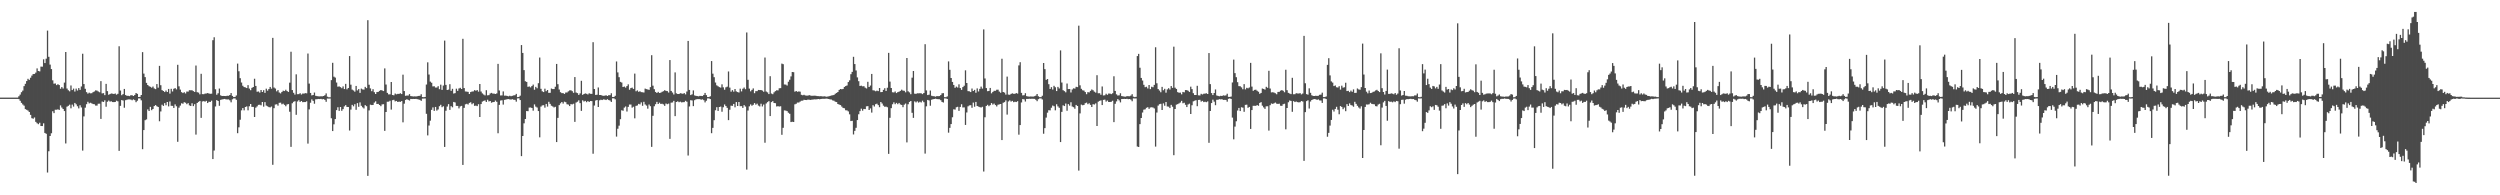 <?xml version="1.0" encoding="UTF-8"?>
<svg xmlns="http://www.w3.org/2000/svg" width="1920" height="150">
  <path d="M0 74.980h1v1.000H0zM1 74.980h1v1.000H1zM2 74.975h1v1.000H2zM3 74.976h1v1.000H3zM4 74.978h1v1.000H4zM5 74.980h1v1.000H5zM6 74.980h1v1.000H6zM7 74.980h1v1.000H7zM8 74.979h1v1.000H8zM9 74.982h1v1.000H9zM10 74.982h1v1.000H10zM11 74.981h1v1.000H11zM12 74.982h1v1.000H12zM13 74.979h1v1.000H13zM14 73.936h1v2.203H14zM15 72.649h1v4.766H15zM16 70.828h1v8.176H16zM17 69.589h1v10.652H17zM18 66.136h1v15.007H18zM19 64.377h1v19.453H19zM20 62.251h1v22.073H20zM21 60.520h1v24.400H21zM22 61.356h1v24.674H22zM23 59.704h1v28.538H23zM24 58.042h1v32.740H24zM25 56.865h1v34.326H25zM26 56.759h1v33.477H26zM27 55.748h1v37.847H27zM28 52.541h1v42.113H28zM29 54.540h1v40.825H29zM30 54.840h1v39.420H30zM31 51.153h1v45.607H31zM32 51.207h1v45.591H32zM33 45.579h1v49.162H33zM34 48.427h1v53.687H34zM35 45.050h1v57.714H35zM36 23.477h1v109.007H36zM37 43.625h1v72.556H37zM38 49.597h1v54.860H38zM39 53.043h1v49.327H39zM40 61.693h1v23.782H40zM41 64.275h1v22.626H41zM42 64.112h1v20.179H42zM43 65.382h1v18.886H43zM44 64.668h1v19.283H44zM45 65.341h1v19.099H45zM46 68.148h1v12.820H46zM47 66.872h1v15.718H47zM48 68.003h1v15.731H48zM49 63.458h1v21.862H49zM50 39.930h1v70.249H50zM51 68.013h1v13.932H51zM52 69.343h1v11.913H52zM53 70.168h1v10.198H53zM54 65.622h1v17.576H54zM55 69.146h1v11.196H55zM56 68.058h1v13.804H56zM57 70.305h1v8.766H57zM58 68.064h1v12.077H58zM59 69.529h1v12.082H59zM60 67.644h1v15.602H60zM61 69.020h1v11.841H61zM62 66.419h1v16.136H62zM63 41.265h1v74.381H63zM64 64.547h1v24.860H64zM65 68.205h1v14.494H65zM66 70.755h1v9.267H66zM67 71.898h1v6.276H67zM68 71.156h1v8.273H68zM69 71.662h1v7.225H69zM70 71.568h1v7.842H70zM71 70.764h1v9.145H71zM72 70.267h1v9.822H72zM73 69.362h1v11.743H73zM74 69.571h1v11.506H74zM75 70.240h1v9.446H75zM76 70.840h1v8.801H76zM77 62.288h1v29.027H77zM78 71.720h1v6.253H78zM79 71.511h1v6.804H79zM80 73.068h1v3.980H80zM81 64.408h1v17.580H81zM82 69.991h1v8.122H82zM83 72.764h1v4.434H83zM84 72.249h1v5.774H84zM85 71.789h1v6.031H85zM86 71.958h1v6.442H86zM87 72.207h1v6.240H87zM88 71.781h1v6.549H88zM89 72.711h1v4.598H89zM90 72.020h1v5.816H90zM91 35.530h1v80.331H91zM92 69.547h1v11.742H92zM93 73.099h1v3.765H93zM94 72.294h1v4.901H94zM95 68.315h1v14.411H95zM96 73.028h1v3.950H96zM97 73.565h1v3.011H97zM98 73.584h1v2.739H98zM99 73.828h1v2.495H99zM100 73.137h1v3.359H100zM101 73.172h1v3.836H101zM102 73.748h1v2.599H102zM103 72.930h1v3.976H103zM104 71.418h1v7.064H104zM105 72.102h1v5.279H105zM106 74.493h1v1.079H106zM107 74.401h1v1.187H107zM108 72.941h1v4.101H108zM109 40.061h1v74.539H109zM110 56.539h1v43.358H110zM111 59.226h1v33.088H111zM112 63.649h1v28.033H112zM113 65.286h1v18.732H113zM114 66.182h1v19.061H114zM115 66.646h1v15.443H115zM116 67.346h1v17.310H116zM117 66.445h1v17.287H117zM118 67.944h1v13.507H118zM119 68.435h1v12.262H119zM120 64.552h1v17.056H120zM121 67.348h1v14.853H121zM122 50.564h1v42.570H122zM123 65.423h1v20.185H123zM124 69.237h1v11.207H124zM125 69.900h1v11.438H125zM126 70.711h1v8.477H126zM127 69.540h1v11.282H127zM128 70.658h1v7.692H128zM129 68.321h1v13.400H129zM130 71.866h1v6.085H130zM131 68.200h1v13.033H131zM132 70.268h1v11.022H132zM133 68.188h1v14.703H133zM134 67.648h1v12.518H134zM135 68.678h1v12.937H135zM136 49.785h1v59.115H136zM137 66.297h1v16.391H137zM138 68.808h1v12.313H138zM139 70.747h1v8.587H139zM140 71.499h1v8.149H140zM141 70.818h1v7.647H141zM142 71.767h1v7.124H142zM143 70.316h1v9.687H143zM144 70.355h1v8.857H144zM145 69.266h1v11.697H145zM146 69.318h1v12.069H146zM147 69.305h1v10.027H147zM148 69.980h1v11.522H148zM149 70.613h1v9.426H149zM150 50.307h1v53.057H150zM151 70.802h1v8.268H151zM152 71.115h1v7.127H152zM153 72.462h1v5.041H153zM154 56.689h1v33.833H154zM155 72.301h1v5.649H155zM156 72.365h1v5.300H156zM157 71.890h1v6.187H157zM158 71.792h1v5.648H158zM159 71.500h1v7.630H159zM160 71.814h1v6.342H160zM161 72.031h1v6.251H161zM162 71.944h1v5.350H162zM163 30.877h1v91.272H163zM164 28.643h1v86.950H164zM165 68.545h1v13.208H165zM166 72.745h1v4.098H166zM167 71.651h1v5.902H167zM168 67.983h1v13.292H168zM169 73.208h1v3.513H169zM170 73.744h1v2.650H170zM171 73.679h1v2.492H171zM172 73.739h1v2.221H172zM173 73.765h1v2.531H173zM174 73.517h1v2.860H174zM175 73.567h1v2.751H175zM176 72.982h1v4.073H176zM177 71.453h1v7.152H177zM178 73.625h1v2.649H178zM179 74.552h1v1.000H179zM180 74.470h1v1.093H180zM181 73.297h1v3.337H181zM182 48.834h1v53.442H182zM183 54.727h1v43.058H183zM184 60.060h1v31.877H184zM185 63.382h1v21.369H185zM186 65.825h1v17.146H186zM187 66.843h1v17.910H187zM188 67.101h1v15.066H188zM189 67.652h1v14.057H189zM190 65.395h1v19.356H190zM191 68.058h1v13.536H191zM192 69.298h1v10.551H192zM193 67.494h1v14.562H193zM194 66.805h1v15.301H194zM195 60.458h1v29.410H195zM196 65.999h1v16.712H196zM197 70.451h1v11.257H197zM198 70.222h1v10.333H198zM199 71.108h1v9.345H199zM200 69.145h1v11.748H200zM201 70.644h1v7.695H201zM202 69.291h1v12.608H202zM203 71.344h1v7.117H203zM204 68.103h1v12.989H204zM205 69.656h1v11.990H205zM206 68.410h1v13.862H206zM207 66.785h1v15.697H207zM208 68.117h1v13.700H208zM209 29.087h1v97.478H209zM210 67.229h1v15.880H210zM211 68.010h1v12.268H211zM212 70.139h1v9.954H212zM213 69.146h1v12.028H213zM214 71.065h1v7.903H214zM215 71.747h1v7.076H215zM216 70.625h1v9.525H216zM217 69.658h1v9.937H217zM218 69.915h1v10.600H218zM219 68.938h1v12.676H219zM220 69.957h1v10.294H220zM221 70.591h1v9.334H221zM222 63.482h1v22.307H222zM223 39.728h1v73.066H223zM224 69.148h1v10.141H224zM225 71.248h1v6.924H225zM226 72.672h1v5.074H226zM227 57.109h1v31.048H227zM228 72.362h1v5.554H228zM229 72.283h1v4.679H229zM230 71.554h1v6.735H230zM231 72.613h1v4.957H231zM232 71.828h1v6.675H232zM233 71.910h1v6.461H233zM234 71.518h1v6.882H234zM235 71.671h1v6.132H235zM236 41.090h1v69.189H236zM237 64.188h1v19.827H237zM238 71.394h1v7.531H238zM239 73.247h1v3.092H239zM240 72.960h1v4.526H240zM241 71.050h1v8.604H241zM242 73.553h1v2.711H242zM243 73.818h1v2.382H243zM244 73.989h1v2.013H244zM245 74.019h1v2.079H245zM246 73.913h1v2.024H246zM247 73.996h1v2.270H247zM248 73.730h1v2.363H248zM249 73.145h1v3.554H249zM250 71.735h1v6.462H250zM251 74.253h1v1.435H251zM252 74.710h1v1.000H252zM253 74.676h1v1.000H253zM254 61.567h1v29.249H254zM255 48.209h1v52.427H255zM256 58.859h1v36.615H256zM257 59.602h1v31.848H257zM258 63.387h1v21.208H258zM259 66.549h1v15.833H259zM260 66.353h1v18.813H260zM261 66.907h1v15.289H261zM262 67.762h1v17.337H262zM263 66.356h1v17.458H263zM264 68.401h1v13.298H264zM265 64.396h1v16.341H265zM266 68.625h1v13.482H266zM267 67.583h1v14.610H267zM268 43.057h1v57.206H268zM269 65.027h1v19.165H269zM270 68.802h1v11.729H270zM271 69.477h1v12.208H271zM272 70.405h1v9.604H272zM273 66.003h1v18.349H273zM274 69.418h1v9.811H274zM275 68.423h1v13.614H275zM276 71.312h1v7.311H276zM277 68.068h1v13.206H277zM278 68.675h1v13.738H278zM279 68.823h1v14.478H279zM280 66.727h1v14.000H280zM281 67.663h1v13.883H281zM282 15.499h1v119.585H282zM283 65.067h1v19.704H283zM284 67.873h1v12.516H284zM285 70.066h1v10.625H285zM286 68.497h1v12.116H286zM287 70.818h1v7.999H287zM288 72.185h1v5.624H288zM289 70.686h1v9.192H289zM290 70.564h1v9.209H290zM291 69.807h1v10.839H291zM292 69.107h1v12.476H292zM293 69.491h1v10.709H293zM294 69.928h1v10.085H294zM295 52.506h1v47.993H295zM296 64.919h1v21.083H296zM297 71.320h1v6.836H297zM298 72.507h1v5.559H298zM299 72.467h1v4.878H299zM300 62.981h1v21.214H300zM301 72.984h1v3.983H301zM302 73.207h1v3.436H302zM303 71.811h1v6.071H303zM304 72.430h1v5.104H304zM305 72.066h1v6.295H305zM306 72.112h1v5.919H306zM307 71.623h1v6.594H307zM308 72.248h1v5.349H308zM309 57.365h1v36.571H309zM310 69.944h1v9.684H310zM311 73.554h1v3.216H311zM312 73.387h1v2.797H312zM313 73.369h1v3.310H313zM314 72.315h1v4.906H314zM315 73.763h1v2.240H315zM316 73.939h1v2.133H316zM317 74.110h1v1.888H317zM318 73.971h1v2.073H318zM319 74.060h1v1.854H319zM320 73.883h1v2.312H320zM321 73.679h1v2.726H321zM322 73.566h1v3.109H322zM323 72.404h1v5.051H323zM324 74.531h1v1.170H324zM325 74.664h1v1.000H325zM326 74.466h1v1.178H326zM327 64.921h1v22.482H327zM328 47.864h1v56.133H328zM329 57.221h1v39.189H329zM330 62.655h1v30.033H330zM331 63.554h1v20.836H331zM332 66.329h1v16.150H332zM333 66.261h1v18.861H333zM334 67.240h1v14.881H334zM335 67.236h1v17.699H335zM336 66.213h1v17.859H336zM337 68.492h1v13.066H337zM338 65.041h1v15.437H338zM339 69.020h1v13.298H339zM340 65.668h1v15.942H340zM341 31.198h1v81.631H341zM342 65.185h1v19.879H342zM343 69.130h1v12.672H343zM344 68.801h1v11.188H344zM345 64.683h1v19.696H345zM346 69.720h1v11.846H346zM347 68.191h1v14.234H347zM348 71.828h1v6.478H348zM349 71.525h1v7.156H349zM350 68.085h1v13.217H350zM351 69.775h1v11.582H351zM352 67.941h1v15.301H352zM353 67.429h1v14.290H353zM354 68.333h1v12.948H354zM355 29.795h1v96.870H355zM356 67.659h1v15.173H356zM357 70.223h1v9.904H357zM358 70.349h1v9.346H358zM359 70.573h1v9.729H359zM360 72.202h1v6.787H360zM361 70.731h1v7.791H361zM362 70.289h1v9.765H362zM363 70.203h1v9.075H363zM364 69.243h1v12.066H364zM365 69.702h1v11.415H365zM366 69.159h1v12.361H366zM367 70.398h1v9.629H367zM368 64.490h1v25.355H368zM369 70.284h1v9.644H369zM370 71.746h1v6.285H370zM371 72.600h1v4.845H371zM372 73.247h1v3.850H372zM373 69.251h1v9.068H373zM374 73.208h1v3.376H374zM375 73.044h1v4.857H375zM376 71.799h1v5.776H376zM377 71.320h1v7.580H377zM378 71.891h1v6.557H378zM379 71.888h1v6.453H379zM380 72.201h1v5.008H380zM381 71.752h1v6.425H381zM382 49.038h1v53.304H382zM383 69.495h1v11.047H383zM384 73.296h1v3.899H384zM385 73.251h1v3.777H385zM386 70.191h1v10.149H386zM387 73.479h1v3.238H387zM388 73.415h1v3.059H388zM389 73.666h1v2.525H389zM390 73.967h1v2.107H390zM391 73.529h1v2.824H391zM392 73.889h1v2.621H392zM393 73.560h1v2.634H393zM394 73.246h1v3.340H394zM395 73.105h1v3.581H395zM396 72.107h1v5.951H396zM397 74.591h1v1.000H397zM398 74.466h1v1.003H398zM399 73.459h1v3.399H399zM400 34.626h1v85.284H400zM401 40.658h1v63.807H401zM402 53.862h1v40.843H402zM403 62.402h1v28.999H403zM404 62.926h1v22.350H404zM405 66.673h1v18.715H405zM406 66.382h1v16.240H406zM407 67.117h1v15.401H407zM408 66.107h1v16.851H408zM409 64.977h1v20.023H409zM410 68.894h1v11.274H410zM411 66.728h1v15.153H411zM412 67.804h1v14.761H412zM413 63.921h1v21.383H413zM414 44.197h1v61.257H414zM415 68.206h1v13.687H415zM416 70.118h1v10.823H416zM417 70.703h1v10.109H417zM418 68.105h1v14.606H418zM419 70.064h1v9.739H419zM420 69.131h1v12.714H420zM421 71.339h1v6.851H421zM422 71.248h1v8.523H422zM423 68.001h1v13.219H423zM424 68.420h1v13.352H424zM425 68.388h1v14.132H425zM426 66.598h1v15.402H426zM427 49.108h1v59.988H427zM428 64.688h1v25.811H428zM429 68.763h1v12.000H429zM430 70.828h1v8.545H430zM431 71.524h1v6.789H431zM432 71.549h1v8.030H432zM433 72.146h1v5.939H433zM434 71.070h1v7.395H434zM435 71.017h1v9.075H435zM436 70.145h1v10.204H436zM437 69.428h1v12.008H437zM438 69.312h1v10.648H438zM439 70.035h1v10.141H439zM440 71.292h1v8.356H440zM441 59.198h1v34.386H441zM442 71.042h1v7.704H442zM443 71.542h1v6.565H443zM444 72.914h1v4.116H444zM445 71.754h1v7.447H445zM446 62.033h1v23.130H446zM447 72.853h1v4.205H447zM448 72.195h1v5.772H448zM449 71.706h1v5.760H449zM450 72.060h1v6.431H450zM451 72.570h1v5.073H451zM452 71.650h1v6.667H452zM453 72.043h1v5.518H453zM454 72.107h1v5.566H454zM455 32.423h1v85.666H455zM456 68.377h1v12.686H456zM457 72.925h1v4.273H457zM458 72.778h1v4.006H458zM459 67.160h1v15.014H459zM460 72.948h1v4.103H460zM461 72.945h1v3.666H461zM462 73.426h1v3.402H462zM463 73.590h1v2.726H463zM464 73.468h1v3.026H464zM465 73.145h1v3.717H465zM466 73.740h1v2.468H466zM467 73.118h1v3.718H467zM468 73.093h1v4.141H468zM469 71.639h1v6.651H469zM470 74.426h1v1.072H470zM471 74.504h1v1.000H471zM472 73.551h1v2.744H472zM473 47.226h1v57.690H473zM474 55.622h1v43.257H474zM475 59.280h1v37.237H475zM476 62.881h1v28.659H476zM477 63.389h1v21.277H477zM478 66.840h1v18.190H478zM479 66.484h1v16.179H479zM480 67.301h1v14.488H480zM481 66.123h1v19.512H481zM482 64.784h1v17.270H482zM483 68.893h1v11.377H483zM484 67.616h1v12.658H484zM485 67.273h1v15.416H485zM486 68.324h1v13.658H486zM487 56.517h1v34.374H487zM488 70.091h1v11.237H488zM489 69.429h1v11.555H489zM490 70.526h1v9.240H490zM491 70.093h1v10.065H491zM492 70.754h1v7.877H492zM493 70.878h1v10.360H493zM494 71.041h1v7.153H494zM495 68.056h1v12.187H495zM496 68.446h1v12.634H496zM497 68.686h1v14.783H497zM498 68.999h1v11.272H498zM499 66.916h1v14.639H499zM500 42.376h1v70.416H500zM501 65.797h1v23.116H501zM502 68.482h1v13.122H502zM503 70.591h1v9.434H503zM504 71.444h1v6.777H504zM505 70.543h1v9.319H505zM506 71.449h1v7.405H506zM507 71.176h1v8.654H507zM508 70.525h1v9.128H508zM509 70.020h1v10.135H509zM510 69.249h1v12.034H510zM511 69.783h1v9.704H511zM512 70.004h1v10.024H512zM513 71.041h1v8.510H513zM514 46.129h1v60.526H514zM515 69.825h1v9.003H515zM516 71.080h1v7.620H516zM517 72.549h1v4.940H517zM518 55.599h1v33.599H518zM519 71.655h1v6.706H519zM520 72.185h1v5.649H520zM521 72.200h1v6.302H521zM522 71.586h1v6.470H522zM523 71.768h1v6.869H523zM524 72.017h1v6.462H524zM525 71.495h1v6.949H525zM526 72.504h1v4.911H526zM527 70.317h1v7.792H527zM528 31.412h1v88.038H528zM529 69.086h1v12.668H529zM530 73.028h1v3.907H530zM531 72.441h1v4.691H531zM532 69.405h1v12.090H532zM533 73.267h1v3.695H533zM534 73.639h1v2.702H534zM535 73.781h1v2.346H535zM536 73.993h1v2.138H536zM537 73.619h1v2.495H537zM538 73.681h1v2.896H538zM539 73.774h1v2.489H539zM540 72.924h1v4.022H540zM541 71.374h1v7.278H541zM542 73.063h1v4.281H542zM543 74.570h1v1.000H543zM544 74.558h1v1.000H544zM545 73.919h1v2.159H545zM546 46.916h1v55.405H546zM547 56.565h1v41.612H547zM548 59.303h1v33.011H548zM549 63.400h1v21.300H549zM550 65.533h1v16.788H550zM551 66.252h1v18.945H551zM552 66.904h1v15.274H552zM553 67.264h1v14.587H553zM554 64.753h1v21.083H554zM555 67.066h1v15.304H555zM556 68.897h1v11.330H556zM557 67.079h1v14.359H557zM558 66.536h1v16.325H558zM559 54.897h1v37.365H559zM560 67.267h1v17.024H560zM561 70.410h1v10.755H561zM562 69.205h1v12.113H562zM563 70.406h1v9.419H563zM564 68.334h1v14.089H564zM565 70.219h1v8.161H565zM566 70.706h1v10.723H566zM567 71.053h1v7.301H567zM568 68.075h1v13.495H568zM569 70.177h1v11.358H569zM570 68.166h1v14.714H570zM571 67.252h1v13.466H571zM572 68.498h1v13.325H572zM573 24.915h1v105.331H573zM574 61.291h1v23.596H574zM575 68.066h1v13.618H575zM576 70.126h1v10.029H576zM577 69.025h1v12.190H577zM578 67.905h1v12.559H578zM579 71.555h1v7.613H579zM580 69.987h1v10.411H580zM581 70.006h1v9.632H581zM582 69.067h1v12.014H582zM583 69.155h1v12.605H583zM584 69.102h1v10.580H584zM585 69.588h1v12.177H585zM586 70.448h1v9.853H586zM587 44.178h1v65.420H587zM588 70.275h1v9.202H588zM589 70.952h1v7.462H589zM590 72.251h1v5.404H590zM591 58.533h1v30.599H591zM592 71.822h1v6.599H592zM593 72.352h1v5.308H593zM594 70.917h1v8.183H594zM595 69.969h1v9.272H595zM596 69.335h1v12.407H596zM597 69.426h1v12.128H597zM598 67.799h1v14.009H598zM599 67.685h1v13.946H599zM600 48.823h1v54.694H600zM601 49.289h1v48.868H601zM602 64.887h1v19.881H602zM603 64.971h1v19.980H603zM604 65.712h1v19.621H604zM605 62.768h1v23.824H605zM606 61.244h1v26.134H606zM607 58.675h1v35.080H607zM608 55.276h1v38.229H608zM609 55.430h1v38.258H609zM610 70.384h1v9.755H610zM611 69.889h1v9.780H611zM612 70.495h1v8.231H612zM613 70.191h1v8.548H613zM614 70.398h1v7.654H614zM615 72.783h1v4.601H615zM616 73.160h1v4.171H616zM617 72.791h1v3.873H617zM618 73.292h1v3.510H618zM619 73.429h1v3.425H619zM620 73.406h1v3.073H620zM621 73.047h1v3.571H621zM622 73.371h1v3.371H622zM623 73.577h1v2.945H623zM624 73.535h1v2.883H624zM625 73.456h1v2.852H625zM626 73.527h1v2.792H626zM627 73.786h1v2.463H627zM628 73.819h1v2.216H628zM629 73.930h1v2.297H629zM630 73.843h1v2.180H630zM631 74.029h1v1.844H631zM632 74.057h1v1.807H632zM633 73.941h1v1.951H633zM634 74.281h1v1.450H634zM635 74.121h1v1.691H635zM636 74.002h1v2.018H636zM637 73.667h1v2.682H637zM638 73.331h1v3.109H638zM639 73.161h1v3.964H639zM640 72.931h1v4.451H640zM641 71.966h1v6.189H641zM642 71.398h1v6.966H642zM643 70.655h1v9.231H643zM644 69.045h1v11.302H644zM645 68.341h1v12.371H645zM646 68.546h1v13.329H646zM647 68.280h1v14.621H647zM648 66.781h1v16.381H648zM649 66.095h1v18.565H649zM650 65.644h1v19.119H650zM651 63.022h1v22.544H651zM652 61.710h1v26.079H652zM653 56.999h1v35.986H653zM654 55.211h1v37.574H654zM655 43.637h1v59.611H655zM656 49.228h1v51.277H656zM657 54.111h1v44.062H657zM658 59.455h1v32.747H658zM659 62.348h1v25.433H659zM660 66.022h1v19.309H660zM661 65.777h1v17.668H661zM662 66.316h1v18.656H662zM663 66.184h1v17.466H663zM664 67.326h1v16.476H664zM665 67.948h1v13.726H665zM666 62.819h1v18.708H666zM667 66.798h1v17.707H667zM668 65.715h1v17.514H668zM669 56.804h1v29.688H669zM670 69.307h1v11.467H670zM671 69.507h1v12.307H671zM672 70.082h1v9.921H672zM673 69.595h1v10.040H673zM674 69.985h1v10.776H674zM675 67.591h1v14.754H675zM676 70.744h1v7.588H676zM677 70.658h1v8.866H677zM678 68.993h1v12.137H678zM679 67.736h1v14.274H679zM680 69.826h1v12.043H680zM681 67.391h1v14.983H681zM682 40.615h1v77.545H682zM683 62.690h1v27.785H683zM684 67.565h1v15.506H684zM685 70.840h1v9.214H685zM686 71.019h1v7.572H686zM687 70.260h1v9.774H687zM688 71.495h1v7.525H688zM689 70.768h1v9.237H689zM690 70.401h1v8.660H690zM691 69.769h1v10.465H691zM692 68.870h1v11.740H692zM693 69.600h1v12.712H693zM694 69.724h1v10.658H694zM695 70.935h1v8.560H695zM696 44.564h1v64.822H696zM697 70.139h1v9.919H697zM698 70.980h1v7.300H698zM699 72.350h1v5.222H699zM700 59.628h1v27.019H700zM701 54.543h1v35.998H701zM702 71.962h1v5.908H702zM703 72.088h1v6.570H703zM704 71.628h1v6.188H704zM705 71.668h1v7.106H705zM706 71.566h1v6.577H706zM707 71.702h1v7.012H707zM708 72.316h1v5.021H708zM709 71.413h1v7.091H709zM710 33.949h1v83.993H710zM711 69.440h1v12.207H711zM712 73.003h1v3.771H712zM713 72.692h1v4.475H713zM714 69.548h1v11.639H714zM715 73.509h1v3.085H715zM716 73.851h1v2.388H716zM717 73.909h1v2.113H717zM718 74.227h1v1.534H718zM719 73.778h1v2.321H719zM720 73.885h1v2.321H720zM721 73.779h1v2.443H721zM722 73.029h1v3.900H722zM723 71.689h1v6.610H723zM724 71.541h1v7.191H724zM725 74.583h1v1.000H725zM726 74.636h1v1.000H726zM727 74.012h1v1.994H727zM728 47.163h1v54.711H728zM729 53.603h1v44.574H729zM730 59.890h1v35.381H730zM731 62.914h1v27.130H731zM732 65.211h1v18.754H732zM733 67.431h1v16.724H733zM734 66.534h1v15.829H734zM735 67.231h1v14.784H735zM736 64.780h1v20.377H736zM737 67.631h1v14.501H737zM738 69.000h1v11.059H738zM739 66.858h1v15.683H739zM740 65.821h1v16.652H740zM741 54.025h1v41.904H741zM742 63.760h1v22.610H742zM743 70.006h1v11.663H743zM744 70.164h1v10.768H744zM745 70.721h1v10.076H745zM746 68.019h1v14.752H746zM747 69.897h1v8.915H747zM748 69.010h1v12.984H748zM749 71.231h1v7.067H749zM750 67.869h1v13.534H750zM751 70.234h1v11.634H751zM752 68.260h1v14.031H752zM753 66.498h1v16.081H753zM754 68.021h1v14.005H754zM755 22.564h1v109.164H755zM756 60.254h1v29.797H756zM757 67.641h1v13.710H757zM758 70.017h1v10.492H758zM759 69.859h1v11.725H759zM760 67.547h1v13.188H760zM761 71.666h1v7.485H761zM762 70.599h1v9.752H762zM763 69.757h1v9.833H763zM764 69.744h1v10.947H764zM765 68.910h1v12.853H765zM766 68.873h1v11.562H766zM767 70.337h1v9.781H767zM768 71.199h1v8.651H768zM769 45.125h1v62.460H769zM770 70.648h1v8.260H770zM771 71.097h1v7.357H771zM772 72.656h1v4.426H772zM773 58.850h1v29.174H773zM774 72.679h1v5.259H774zM775 72.809h1v4.230H775zM776 72.099h1v5.915H776zM777 71.692h1v5.779H777zM778 72.026h1v6.471H778zM779 72.036h1v6.083H779zM780 71.476h1v6.917H780zM781 71.884h1v5.845H781zM782 50.213h1v53.236H782zM783 47.750h1v48.291H783zM784 71.298h1v7.384H784zM785 73.259h1v2.840H785zM786 73.100h1v3.244H786zM787 71.573h1v6.381H787zM788 73.850h1v2.149H788zM789 74.075h1v1.905H789zM790 74.199h1v1.634H790zM791 74.110h1v1.832H791zM792 74.139h1v1.676H792zM793 74.190h1v1.688H793zM794 73.903h1v2.033H794zM795 73.454h1v3.144H795zM796 72.180h1v5.544H796zM797 73.910h1v2.288H797zM798 74.579h1v1.000H798zM799 74.592h1v1.000H799zM800 73.545h1v2.851H800zM801 48.407h1v54.286H801zM802 53.112h1v45.286H802zM803 61.324h1v28.996H803zM804 60.652h1v25.896H804zM805 64.674h1v19.934H805zM806 68.293h1v16.490H806zM807 66.900h1v15.840H807zM808 68.743h1v12.297H808zM809 65.902h1v15.703H809zM810 67.031h1v17.684H810zM811 69.951h1v10.119H811zM812 66.701h1v14.995H812zM813 67.949h1v14.831H813zM814 38.721h1v70.397H814zM815 63.369h1v22.520H815zM816 69.296h1v11.586H816zM817 70.011h1v11.457H817zM818 70.928h1v8.564H818zM819 64.167h1v20.875H819zM820 68.382h1v11.606H820zM821 68.353h1v12.791H821zM822 70.998h1v7.532H822zM823 68.720h1v13.115H823zM824 67.823h1v14.492H824zM825 68.058h1v15.446H825zM826 66.679h1v13.921H826zM827 66.929h1v14.459H827zM828 19.706h1v111.333H828zM829 65.554h1v21.546H829zM830 68.217h1v12.127H830zM831 69.303h1v11.559H831zM832 69.583h1v10.988H832zM833 70.683h1v8.552H833zM834 72.335h1v6.481H834zM835 70.751h1v9.257H835zM836 70.969h1v8.362H836zM837 69.780h1v10.762H837zM838 68.705h1v13.450H838zM839 69.323h1v10.725H839zM840 70.379h1v9.912H840zM841 71.103h1v8.288H841zM842 57.749h1v39.014H842zM843 71.609h1v6.449H843zM844 71.561h1v5.880H844zM845 72.770h1v4.348H845zM846 66.398h1v14.311H846zM847 73.337h1v3.341H847zM848 73.150h1v3.347H848zM849 71.997h1v6.052H849zM850 72.812h1v4.419H850zM851 71.834h1v6.490H851zM852 71.889h1v6.461H852zM853 72.284h1v5.842H853zM854 71.633h1v5.745H854zM855 58.554h1v35.225H855zM856 69.824h1v9.877H856zM857 72.432h1v5.463H857zM858 73.395h1v2.667H858zM859 73.206h1v3.925H859zM860 71.643h1v6.987H860zM861 73.775h1v2.331H861zM862 73.988h1v2.018H862zM863 74.199h1v1.739H863zM864 74.235h1v1.791H864zM865 73.823h1v2.060H865zM866 73.864h1v2.313H866zM867 73.943h1v2.085H867zM868 73.423h1v3.050H868zM869 72.331h1v5.433H869zM870 74.255h1v1.339H870zM871 74.605h1v1.000H871zM872 74.350h1v1.297H872zM873 43.072h1v69.462H873zM874 41.378h1v71.531H874zM875 52.004h1v43.325H875zM876 59.868h1v30.760H876zM877 61.834h1v24.607H877zM878 65.152h1v19.098H878zM879 66.988h1v16.976H879zM880 66.599h1v16.204H880zM881 67.925h1v14.412H881zM882 65.289h1v18.324H882zM883 68.469h1v14.069H883zM884 66.636h1v15.719H884zM885 67.032h1v15.562H885zM886 65.203h1v18.081H886zM887 36.290h1v76.312H887zM888 63.972h1v22.467H888zM889 68.422h1v12.701H889zM890 69.541h1v10.483H890zM891 70.844h1v8.887H891zM892 66.691h1v17.787H892zM893 69.349h1v10.056H893zM894 68.216h1v13.007H894zM895 71.168h1v7.170H895zM896 68.658h1v13.084H896zM897 67.723h1v14.188H897zM898 68.777h1v14.233H898zM899 66.087h1v14.470H899zM900 67.468h1v14.486H900zM901 35.829h1v83.365H901zM902 67.330h1v16.375H902zM903 68.276h1v12.085H903zM904 70.776h1v9.181H904zM905 71.212h1v8.193H905zM906 71.117h1v7.617H906zM907 72.453h1v5.034H907zM908 70.627h1v8.668H908zM909 70.931h1v7.952H909zM910 69.146h1v11.351H910zM911 69.237h1v12.998H911zM912 69.690h1v10.514H912zM913 70.630h1v8.970H913zM914 66.567h1v20.985H914zM915 68.466h1v12.364H915zM916 71.592h1v6.207H916zM917 72.973h1v4.411H917zM918 72.963h1v4.014H918zM919 65.910h1v15.627H919zM920 73.209h1v3.553H920zM921 73.305h1v3.344H921zM922 72.017h1v5.999H922zM923 72.558h1v4.899H923zM924 71.981h1v6.440H924zM925 71.901h1v6.237H925zM926 71.646h1v6.836H926zM927 72.190h1v5.665H927zM928 40.750h1v68.914H928zM929 64.595h1v20.654H929zM930 71.461h1v7.682H930zM931 73.021h1v3.534H931zM932 71.400h1v6.682H932zM933 68.697h1v12.074H933zM934 73.315h1v3.336H934zM935 73.700h1v2.898H935zM936 73.907h1v2.252H936zM937 73.565h1v2.790H937zM938 73.715h1v2.480H938zM939 73.222h1v3.529H939zM940 73.411h1v3.306H940zM941 73.266h1v3.459H941zM942 71.989h1v6.080H942zM943 74.395h1v1.469H943zM944 74.439h1v1.091H944zM945 74.147h1v1.858H945zM946 63.319h1v26.997H946zM947 45.795h1v61.213H947zM948 56.145h1v41.089H948zM949 59.276h1v33.833H949zM950 63.107h1v21.784H950zM951 66.135h1v16.759H951zM952 66.259h1v19.034H952zM953 67.108h1v15.282H953zM954 68.556h1v14.146H954zM955 64.624h1v21.262H955zM956 68.678h1v11.861H956zM957 67.456h1v12.922H957zM958 67.842h1v14.960H958zM959 67.161h1v14.971H959zM960 48.298h1v50.720H960zM961 66.503h1v18.009H961zM962 69.727h1v11.540H962zM963 69.016h1v12.255H963zM964 68.844h1v12.476H964zM965 69.692h1v11.016H965zM966 70.466h1v10.777H966zM967 72.018h1v7.043H967zM968 71.366h1v7.082H968zM969 67.988h1v13.151H969zM970 68.306h1v14.180H970zM971 68.813h1v14.801H971zM972 66.650h1v15.034H972zM973 67.441h1v14.153H973zM974 54.365h1v45.960H974zM975 68.018h1v12.771H975zM976 70.965h1v8.498H976zM977 70.793h1v9.050H977zM978 71.116h1v8.209H978zM979 71.645h1v7.119H979zM980 72.382h1v7.226H980zM981 70.612h1v9.195H981zM982 70.526h1v9.099H982zM983 69.612h1v11.590H983zM984 69.189h1v12.129H984zM985 69.733h1v10.295H985zM986 70.867h1v8.807H986zM987 53.578h1v45.756H987zM988 69.253h1v13.677H988zM989 71.306h1v7.256H989zM990 71.851h1v5.314H990zM991 72.279h1v5.250H991zM992 59.728h1v26.123H992zM993 72.412h1v5.248H993zM994 72.353h1v6.022H994zM995 71.587h1v6.404H995zM996 71.784h1v6.676H996zM997 71.833h1v6.798H997zM998 71.543h1v6.922H998zM999 72.481h1v5.073H999zM1000 71.854h1v6.147H1000zM1001 27.526h1v96.017H1001zM1002 63.927h1v22.185H1002zM1003 72.318h1v5.343H1003zM1004 72.688h1v4.327H1004zM1005 67.848h1v15.484H1005zM1006 71.267h1v6.720H1006zM1007 73.182h1v3.614H1007zM1008 73.661h1v2.638H1008zM1009 73.714h1v2.358H1009zM1010 73.516h1v2.722H1010zM1011 73.693h1v2.991H1011zM1012 73.518h1v2.838H1012zM1013 72.786h1v4.334H1013zM1014 72.644h1v4.549H1014zM1015 71.174h1v7.860H1015zM1016 74.533h1v1.046H1016zM1017 74.549h1v1.000H1017zM1018 74.073h1v1.992H1018zM1019 49.796h1v55.208H1019zM1020 44.717h1v57.308H1020zM1021 57.887h1v38.599H1021zM1022 62.531h1v29.591H1022zM1023 63.458h1v20.811H1023zM1024 66.082h1v19.555H1024zM1025 65.636h1v18.045H1025zM1026 67.033h1v15.010H1026zM1027 67.210h1v17.050H1027zM1028 66.193h1v21.542H1028zM1029 68.829h1v12.650H1029zM1030 65.771h1v16.372H1030zM1031 67.349h1v16.511H1031zM1032 66.997h1v15.607H1032zM1033 63.565h1v21.849H1033zM1034 69.939h1v10.010H1034zM1035 69.754h1v11.673H1035zM1036 70.783h1v8.606H1036zM1037 69.592h1v11.117H1037zM1038 70.487h1v10.565H1038zM1039 68.652h1v13.307H1039zM1040 71.364h1v6.807H1040zM1041 71.265h1v8.497H1041zM1042 67.951h1v13.327H1042zM1043 68.666h1v13.881H1043zM1044 68.894h1v14.511H1044zM1045 66.927h1v14.739H1045zM1046 33.481h1v87.851H1046zM1047 57.253h1v42.607H1047zM1048 67.591h1v14.533H1048zM1049 70.402h1v9.834H1049zM1050 71.656h1v8.675H1050zM1051 69.540h1v10.511H1051zM1052 71.485h1v7.398H1052zM1053 71.292h1v8.479H1053zM1054 70.548h1v9.443H1054zM1055 70.270h1v9.872H1055zM1056 69.456h1v12.052H1056zM1057 68.947h1v12.746H1057zM1058 69.892h1v10.379H1058zM1059 70.693h1v9.022H1059zM1060 40.972h1v70.578H1060zM1061 67.756h1v14.891H1061zM1062 70.657h1v8.000H1062zM1063 72.585h1v4.880H1063zM1064 69.851h1v11.506H1064zM1065 53.473h1v39.270H1065zM1066 72.088h1v5.570H1066zM1067 72.065h1v6.158H1067zM1068 71.703h1v6.381H1068zM1069 71.940h1v6.672H1069zM1070 72.412h1v5.485H1070zM1071 71.405h1v7.015H1071zM1072 72.752h1v4.763H1072zM1073 71.839h1v5.923H1073zM1074 37.060h1v77.118H1074zM1075 69.470h1v10.537H1075zM1076 73.409h1v3.282H1076zM1077 72.948h1v3.610H1077zM1078 69.877h1v9.765H1078zM1079 73.498h1v3.109H1079zM1080 73.566h1v2.499H1080zM1081 73.943h1v2.261H1081zM1082 74.001h1v1.972H1082zM1083 74.046h1v1.841H1083zM1084 73.901h1v2.234H1084zM1085 73.934h1v2.123H1085zM1086 73.290h1v3.382H1086zM1087 73.244h1v3.720H1087zM1088 71.818h1v6.274H1088zM1089 74.548h1v1.000H1089zM1090 74.675h1v1.000H1090zM1091 74.321h1v1.252H1091zM1092 49.273h1v51.485H1092zM1093 56.352h1v42.446H1093zM1094 53.465h1v40.851H1094zM1095 65.328h1v20.728H1095zM1096 60.445h1v26.228H1096zM1097 64.608h1v20.180H1097zM1098 67.287h1v14.319H1098zM1099 68.284h1v14.043H1099zM1100 65.974h1v15.670H1100zM1101 66.354h1v18.044H1101zM1102 67.872h1v12.692H1102zM1103 66.722h1v14.114H1103zM1104 68.217h1v13.758H1104zM1105 64.933h1v20.027H1105zM1106 49.229h1v49.685H1106zM1107 69.479h1v11.714H1107zM1108 70.280h1v10.717H1108zM1109 71.053h1v8.944H1109zM1110 66.704h1v16.467H1110zM1111 68.760h1v10.639H1111zM1112 68.362h1v12.748H1112zM1113 71.083h1v7.342H1113zM1114 68.686h1v11.001H1114zM1115 69.213h1v12.542H1115zM1116 67.779h1v15.573H1116zM1117 68.717h1v11.621H1117zM1118 66.024h1v15.990H1118zM1119 17.912h1v115.815H1119zM1120 59.050h1v41.129H1120zM1121 67.050h1v17.414H1121zM1122 70.109h1v10.525H1122zM1123 69.855h1v9.537H1123zM1124 68.221h1v13.865H1124zM1125 71.017h1v8.185H1125zM1126 70.699h1v9.397H1126zM1127 70.591h1v8.499H1127zM1128 69.652h1v10.661H1128zM1129 68.567h1v13.728H1129zM1130 69.249h1v12.009H1130zM1131 69.609h1v10.772H1131zM1132 70.800h1v9.049H1132zM1133 49.395h1v55.638H1133zM1134 70.616h1v8.081H1134zM1135 71.254h1v6.810H1135zM1136 72.971h1v4.451H1136zM1137 61.958h1v22.239H1137zM1138 71.324h1v6.517H1138zM1139 72.715h1v4.417H1139zM1140 72.417h1v5.823H1140zM1141 71.911h1v5.828H1141zM1142 71.779h1v6.668H1142zM1143 71.726h1v6.711H1143zM1144 71.771h1v6.431H1144zM1145 72.401h1v4.868H1145zM1146 71.547h1v6.883H1146zM1147 53.555h1v45.307H1147zM1148 71.982h1v6.784H1148zM1149 73.984h1v2.010H1149zM1150 73.359h1v3.412H1150zM1151 72.541h1v5.102H1151zM1152 73.935h1v2.245H1152zM1153 74.119h1v1.754H1153zM1154 74.206h1v1.727H1154zM1155 74.359h1v1.248H1155zM1156 74.093h1v1.783H1156zM1157 74.146h1v1.765H1157zM1158 74.044h1v1.942H1158zM1159 73.394h1v3.134H1159zM1160 72.250h1v5.709H1160zM1161 72.661h1v4.094H1161zM1162 74.706h1v1.000H1162zM1163 74.607h1v1.000H1163zM1164 73.691h1v2.600H1164zM1165 44.896h1v59.761H1165zM1166 53.560h1v45.779H1166zM1167 59.538h1v35.650H1167zM1168 62.501h1v28.163H1168zM1169 64.830h1v19.939H1169zM1170 66.533h1v18.749H1170zM1171 66.694h1v15.947H1171zM1172 67.090h1v14.890H1172zM1173 65.317h1v19.244H1173zM1174 67.753h1v14.122H1174zM1175 69.011h1v11.265H1175zM1176 66.854h1v15.770H1176zM1177 65.410h1v17.225H1177zM1178 35.577h1v78.143H1178zM1179 58.440h1v28.293H1179zM1180 69.243h1v13.247H1180zM1181 69.670h1v11.912H1181zM1182 70.250h1v11.113H1182zM1183 64.207h1v22.390H1183zM1184 68.889h1v10.508H1184zM1185 69.255h1v12.860H1185zM1186 71.046h1v7.433H1186zM1187 67.760h1v13.811H1187zM1188 69.691h1v12.318H1188zM1189 68.170h1v14.137H1189zM1190 66.126h1v16.870H1190zM1191 67.730h1v14.390H1191zM1192 25.586h1v104.002H1192zM1193 61.245h1v27.529H1193zM1194 68.202h1v12.968H1194zM1195 70.284h1v9.757H1195zM1196 70.842h1v9.442H1196zM1197 69.544h1v9.345H1197zM1198 71.605h1v7.475H1198zM1199 70.097h1v10.096H1199zM1200 70.166h1v9.227H1200zM1201 69.034h1v12.172H1201zM1202 69.181h1v12.434H1202zM1203 69.045h1v10.429H1203zM1204 69.652h1v12.124H1204zM1205 70.362h1v10.064H1205zM1206 61.098h1v32.030H1206zM1207 71.924h1v6.258H1207zM1208 71.491h1v6.507H1208zM1209 72.905h1v4.460H1209zM1210 67.724h1v12.699H1210zM1211 73.139h1v3.554H1211zM1212 73.319h1v3.351H1212zM1213 72.088h1v5.775H1213zM1214 71.753h1v5.558H1214zM1215 71.318h1v7.729H1215zM1216 71.959h1v6.280H1216zM1217 72.078h1v6.194H1217zM1218 71.584h1v5.748H1218zM1219 55.522h1v42.426H1219zM1220 53.915h1v38.818H1220zM1221 70.707h1v8.052H1221zM1222 72.337h1v4.849H1222zM1223 71.567h1v7.555H1223zM1224 69.505h1v11.526H1224zM1225 70.879h1v9.871H1225zM1226 69.343h1v11.224H1226zM1227 68.616h1v11.447H1227zM1228 68.678h1v13.272H1228zM1229 67.229h1v15.280H1229zM1230 65.376h1v18.191H1230zM1231 67.377h1v16.719H1231zM1232 65.758h1v19.515H1232zM1233 63.603h1v21.097H1233zM1234 60.915h1v27.002H1234zM1235 57.520h1v35.088H1235zM1236 56.472h1v36.861H1236zM1237 54.933h1v39.282H1237zM1238 48.422h1v53.157H1238zM1239 50.574h1v48.961H1239zM1240 56.377h1v38.349H1240zM1241 61.315h1v24.932H1241zM1242 64.150h1v20.315H1242zM1243 65.709h1v20.945H1243zM1244 66.303h1v16.412H1244zM1245 67.975h1v14.440H1245zM1246 64.874h1v21.059H1246zM1247 67.399h1v15.254H1247zM1248 68.213h1v12.318H1248zM1249 66.792h1v16.250H1249zM1250 66.401h1v15.688H1250zM1251 66.429h1v17.085H1251zM1252 66.038h1v15.834H1252zM1253 70.802h1v8.855H1253zM1254 70.328h1v9.914H1254zM1255 71.659h1v8.168H1255zM1256 71.828h1v6.295H1256zM1257 71.803h1v5.799H1257zM1258 69.234h1v11.028H1258zM1259 72.570h1v4.282H1259zM1260 71.622h1v6.079H1260zM1261 72.585h1v4.994H1261zM1262 71.782h1v5.934H1262zM1263 72.605h1v5.185H1263zM1264 72.860h1v4.139H1264zM1265 73.656h1v3.027H1265zM1266 73.715h1v2.860H1266zM1267 74.100h1v2.210H1267zM1268 73.977h1v1.923H1268zM1269 74.049h1v2.062H1269zM1270 74.223h1v1.598H1270zM1271 74.181h1v1.601H1271zM1272 74.536h1v1.126H1272zM1273 74.594h1v1.000H1273zM1274 48.892h1v52.068H1274zM1275 53.854h1v45.228H1275zM1276 51.728h1v43.660H1276zM1277 61.833h1v29.854H1277zM1278 60.148h1v25.456H1278zM1279 66.400h1v18.366H1279zM1280 67.937h1v15.258H1280zM1281 67.663h1v15.218H1281zM1282 66.997h1v15.407H1282zM1283 66.602h1v17.690H1283zM1284 67.955h1v12.158H1284zM1285 66.307h1v14.517H1285zM1286 68.298h1v13.627H1286zM1287 65.042h1v19.561H1287zM1288 46.397h1v54.519H1288zM1289 69.303h1v11.625H1289zM1290 69.642h1v11.331H1290zM1291 71.082h1v8.506H1291zM1292 65.917h1v17.391H1292zM1293 69.578h1v11.572H1293zM1294 68.338h1v13.188H1294zM1295 71.075h1v7.439H1295zM1296 70.925h1v8.946H1296zM1297 68.679h1v12.923H1297zM1298 67.590h1v14.323H1298zM1299 68.900h1v14.160H1299zM1300 66.246h1v16.418H1300zM1301 16.881h1v118.064H1301zM1302 51.728h1v49.721H1302zM1303 67.045h1v18.420H1303zM1304 69.748h1v11.069H1304zM1305 70.045h1v8.926H1305zM1306 68.546h1v13.084H1306zM1307 71.058h1v8.058H1307zM1308 70.909h1v9.203H1308zM1309 70.481h1v9.462H1309zM1310 69.802h1v10.519H1310zM1311 69.000h1v12.244H1311zM1312 69.467h1v12.015H1312zM1313 69.760h1v10.494H1313zM1314 70.608h1v9.251H1314zM1315 50.565h1v52.357H1315zM1316 70.357h1v9.422H1316zM1317 71.247h1v7.363H1317zM1318 72.853h1v4.360H1318zM1319 66.159h1v15.225H1319zM1320 62.855h1v20.544H1320zM1321 73.025h1v4.082H1321zM1322 72.350h1v5.774H1322zM1323 71.737h1v6.147H1323zM1324 71.873h1v6.549H1324zM1325 72.058h1v5.706H1325zM1326 71.641h1v6.743H1326zM1327 72.695h1v4.699H1327zM1328 71.849h1v6.132H1328zM1329 54.838h1v42.019H1329zM1330 71.634h1v6.658H1330zM1331 74.094h1v1.773H1331zM1332 73.373h1v3.077H1332zM1333 73.038h1v4.225H1333zM1334 73.850h1v2.507H1334zM1335 74.066h1v1.812H1335zM1336 74.183h1v1.639H1336zM1337 74.245h1v1.633H1337zM1338 74.050h1v1.741H1338zM1339 74.041h1v2.109H1339zM1340 74.023h1v1.958H1340zM1341 73.412h1v3.072H1341zM1342 72.266h1v5.223H1342zM1343 72.253h1v5.590H1343zM1344 74.603h1v1.000H1344zM1345 74.626h1v1.000H1345zM1346 73.577h1v2.818H1346zM1347 44.262h1v61.269H1347zM1348 52.909h1v46.780H1348zM1349 61.108h1v31.192H1349zM1350 61.231h1v25.142H1350zM1351 60.521h1v26.400H1351zM1352 65.263h1v19.994H1352zM1353 67.074h1v15.440H1353zM1354 68.685h1v13.438H1354zM1355 65.929h1v15.740H1355zM1356 66.016h1v18.734H1356zM1357 67.264h1v13.056H1357zM1358 66.549h1v15.599H1358zM1359 66.755h1v17.177H1359zM1360 33.604h1v80.715H1360zM1361 53.425h1v48.003H1361zM1362 68.170h1v12.845H1362zM1363 69.489h1v11.385H1363zM1364 70.569h1v9.003H1364zM1365 65.004h1v21.559H1365zM1366 68.136h1v11.852H1366zM1367 68.058h1v13.165H1367zM1368 71.030h1v7.523H1368zM1369 68.614h1v13.337H1369zM1370 68.517h1v13.692H1370zM1371 67.838h1v15.405H1371zM1372 65.983h1v14.593H1372zM1373 67.683h1v14.792H1373zM1374 26.478h1v100.784H1374zM1375 62.370h1v27.414H1375zM1376 67.147h1v13.770H1376zM1377 70.756h1v9.423H1377zM1378 70.985h1v8.790H1378zM1379 70.189h1v8.810H1379zM1380 71.615h1v7.249H1380zM1381 70.761h1v8.814H1381zM1382 70.845h1v7.768H1382zM1383 69.876h1v10.270H1383zM1384 69.078h1v13.207H1384zM1385 69.547h1v10.543H1385zM1386 69.715h1v10.625H1386zM1387 71.036h1v8.882H1387zM1388 62.818h1v28.612H1388zM1389 72.680h1v4.927H1389zM1390 71.608h1v5.917H1390zM1391 73.348h1v3.768H1391zM1392 68.569h1v10.596H1392zM1393 73.520h1v3.398H1393zM1394 73.409h1v3.102H1394zM1395 72.529h1v5.433H1395zM1396 72.018h1v5.212H1396zM1397 71.986h1v6.387H1397zM1398 71.882h1v6.319H1398zM1399 72.177h1v5.974H1399zM1400 72.806h1v4.507H1400zM1401 53.270h1v47.144H1401zM1402 51.433h1v43.784H1402zM1403 71.318h1v7.642H1403zM1404 73.705h1v2.563H1404zM1405 72.639h1v4.471H1405zM1406 70.147h1v9.018H1406zM1407 73.589h1v2.784H1407zM1408 73.974h1v2.128H1408zM1409 73.985h1v2.042H1409zM1410 74.111h1v1.685H1410zM1411 73.862h1v2.319H1411zM1412 73.568h1v2.739H1412zM1413 73.859h1v2.170H1413zM1414 73.462h1v3.062H1414zM1415 72.362h1v5.280H1415zM1416 73.634h1v2.637H1416zM1417 74.452h1v1.000H1417zM1418 74.309h1v1.474H1418zM1419 71.849h1v6.255H1419zM1420 45.228h1v62.274H1420zM1421 53.195h1v46.978H1421zM1422 58.701h1v34.304H1422zM1423 62.600h1v22.987H1423zM1424 65.114h1v18.673H1424zM1425 66.622h1v18.527H1425zM1426 66.598h1v15.926H1426zM1427 67.126h1v14.910H1427zM1428 64.727h1v20.226H1428zM1429 67.789h1v14.114H1429zM1430 68.807h1v11.834H1430zM1431 67.021h1v15.309H1431zM1432 66.104h1v16.333H1432zM1433 42.134h1v65.443H1433zM1434 63.985h1v21.412H1434zM1435 69.905h1v13.178H1435zM1436 69.683h1v11.328H1436zM1437 70.784h1v9.982H1437zM1438 67.093h1v15.385H1438zM1439 70.280h1v8.303H1439zM1440 69.384h1v12.777H1440zM1441 71.165h1v7.135H1441zM1442 67.826h1v13.495H1442zM1443 69.645h1v12.258H1443zM1444 68.179h1v14.298H1444zM1445 66.307h1v16.707H1445zM1446 67.690h1v14.363H1446zM1447 45.720h1v66.984H1447zM1448 68.155h1v14.647H1448zM1449 68.668h1v11.235H1449zM1450 70.676h1v8.780H1450zM1451 71.677h1v7.968H1451zM1452 71.310h1v7.475H1452zM1453 71.790h1v7.169H1453zM1454 70.189h1v9.955H1454zM1455 70.213h1v9.034H1455zM1456 69.120h1v12.082H1456zM1457 69.301h1v12.065H1457zM1458 69.103h1v10.320H1458zM1459 69.835h1v11.761H1459zM1460 70.608h1v9.244H1460zM1461 61.537h1v31.305H1461zM1462 71.205h1v7.156H1462zM1463 71.468h1v6.472H1463zM1464 73.314h1v4.416H1464zM1465 63.710h1v19.068H1465zM1466 72.658h1v4.473H1466zM1467 72.694h1v3.993H1467zM1468 71.549h1v6.664H1468zM1469 72.627h1v4.779H1469zM1470 71.138h1v7.948H1470zM1471 71.816h1v6.609H1471zM1472 72.104h1v6.261H1472zM1473 71.642h1v5.721H1473zM1474 34.835h1v81.445H1474zM1475 60.794h1v27.417H1475zM1476 70.003h1v10.374H1476zM1477 72.912h1v3.980H1477zM1478 72.035h1v6.555H1478zM1479 67.903h1v15.153H1479zM1480 73.163h1v3.748H1480zM1481 73.658h1v2.911H1481zM1482 73.595h1v2.570H1482zM1483 73.800h1v2.738H1483zM1484 73.214h1v2.938H1484zM1485 73.333h1v3.367H1485zM1486 73.661h1v2.704H1486zM1487 72.992h1v3.964H1487zM1488 71.584h1v7.097H1488zM1489 74.029h1v2.009H1489zM1490 74.492h1v1.000H1490zM1491 74.297h1v1.450H1491zM1492 43.526h1v65.748H1492zM1493 42.001h1v70.513H1493zM1494 54.261h1v40.572H1494zM1495 59.225h1v32.900H1495zM1496 62.810h1v22.438H1496zM1497 65.516h1v17.260H1497zM1498 66.193h1v19.341H1498zM1499 66.659h1v15.809H1499zM1500 68.542h1v13.459H1500zM1501 64.788h1v20.647H1501zM1502 68.717h1v11.749H1502zM1503 66.964h1v13.614H1503zM1504 67.603h1v15.500H1504zM1505 66.114h1v15.907H1505zM1506 53.683h1v39.603H1506zM1507 67.152h1v17.210H1507zM1508 70.240h1v10.833H1508zM1509 69.311h1v11.978H1509zM1510 70.323h1v9.302H1510zM1511 69.734h1v11.091H1511zM1512 70.465h1v7.709H1512zM1513 70.538h1v10.431H1513zM1514 71.391h1v7.156H1514zM1515 67.910h1v13.365H1515zM1516 68.583h1v14.032H1516zM1517 68.812h1v14.721H1517zM1518 66.858h1v13.813H1518zM1519 67.587h1v14.170H1519zM1520 45.301h1v64.743H1520zM1521 67.858h1v15.236H1521zM1522 68.303h1v11.946H1522zM1523 70.715h1v9.295H1523zM1524 70.809h1v8.609H1524zM1525 71.021h1v7.775H1525zM1526 72.380h1v5.281H1526zM1527 70.566h1v9.367H1527zM1528 70.491h1v9.212H1528zM1529 69.692h1v10.997H1529zM1530 69.179h1v12.453H1530zM1531 69.500h1v10.688H1531zM1532 70.379h1v9.477H1532zM1533 48.258h1v56.284H1533zM1534 61.771h1v25.866H1534zM1535 70.895h1v7.629H1535zM1536 72.081h1v6.204H1536zM1537 71.471h1v6.581H1537zM1538 55.245h1v35.894H1538zM1539 72.180h1v5.801H1539zM1540 72.944h1v4.057H1540zM1541 71.649h1v6.649H1541zM1542 72.249h1v4.725H1542zM1543 71.946h1v6.671H1543zM1544 71.895h1v6.184H1544zM1545 71.358h1v7.081H1545zM1546 72.118h1v5.553H1546zM1547 29.271h1v92.382H1547zM1548 60.612h1v28.993H1548zM1549 70.746h1v9.067H1549zM1550 72.739h1v4.012H1550zM1551 71.250h1v7.015H1551zM1552 68.484h1v12.568H1552zM1553 73.348h1v3.286H1553zM1554 73.798h1v2.625H1554zM1555 73.961h1v2.130H1555zM1556 73.842h1v2.285H1556zM1557 73.886h1v2.171H1557zM1558 73.611h1v2.791H1558zM1559 73.390h1v3.395H1559zM1560 73.009h1v4.049H1560zM1561 71.474h1v6.976H1561zM1562 74.435h1v1.430H1562zM1563 74.658h1v1.000H1563zM1564 74.500h1v1.098H1564zM1565 68.678h1v12.781H1565zM1566 48.279h1v54.298H1566zM1567 53.310h1v41.015H1567zM1568 61.447h1v28.786H1568zM1569 60.395h1v26.379H1569zM1570 64.577h1v20.114H1570zM1571 67.210h1v17.661H1571zM1572 68.346h1v14.062H1572zM1573 68.197h1v13.261H1573zM1574 65.982h1v15.485H1574zM1575 67.985h1v16.388H1575zM1576 66.775h1v14.051H1576zM1577 68.149h1v13.809H1577zM1578 65.263h1v19.794H1578zM1579 57.524h1v33.280H1579zM1580 67.782h1v15.693H1580zM1581 70.849h1v9.837H1581zM1582 70.553h1v9.423H1582zM1583 68.699h1v13.048H1583zM1584 69.238h1v11.625H1584zM1585 68.440h1v12.467H1585zM1586 72.028h1v7.314H1586zM1587 71.152h1v6.897H1587zM1588 68.719h1v13.010H1588zM1589 67.822h1v14.401H1589zM1590 68.643h1v14.732H1590zM1591 66.062h1v16.006H1591zM1592 67.853h1v14.401H1592zM1593 25.940h1v101.927H1593zM1594 67.337h1v16.214H1594zM1595 70.076h1v10.357H1595zM1596 70.452h1v9.872H1596zM1597 68.975h1v12.122H1597zM1598 71.127h1v8.030H1598zM1599 71.629h1v8.513H1599zM1600 70.598h1v8.500H1600zM1601 70.799h1v8.708H1601zM1602 68.449h1v12.469H1602zM1603 68.831h1v13.516H1603zM1604 69.325h1v11.108H1604zM1605 70.833h1v8.836H1605zM1606 42.009h1v69.712H1606zM1607 59.344h1v26.641H1607zM1608 71.058h1v7.332H1608zM1609 71.563h1v6.032H1609zM1610 72.024h1v5.789H1610zM1611 58.240h1v29.266H1611zM1612 72.405h1v5.680H1612zM1613 72.304h1v6.123H1613zM1614 71.792h1v6.054H1614zM1615 71.715h1v6.775H1615zM1616 71.593h1v7.027H1616zM1617 71.724h1v6.847H1617zM1618 72.150h1v5.238H1618zM1619 71.426h1v7.181H1619zM1620 44.254h1v63.660H1620zM1621 68.730h1v12.551H1621zM1622 71.404h1v6.048H1622zM1623 73.240h1v3.727H1623zM1624 71.244h1v8.000H1624zM1625 72.580h1v4.095H1625zM1626 73.749h1v2.362H1626zM1627 74.009h1v1.964H1627zM1628 74.250h1v1.581H1628zM1629 74.038h1v1.874H1629zM1630 74.132h1v1.761H1630zM1631 74.000h1v2.035H1631zM1632 73.241h1v3.444H1632zM1633 73.035h1v3.739H1633zM1634 71.929h1v6.321H1634zM1635 74.640h1v1.000H1635zM1636 74.706h1v1.000H1636zM1637 74.503h1v1.132H1637zM1638 53.589h1v43.937H1638zM1639 46.925h1v55.130H1639zM1640 53.473h1v41.793H1640zM1641 61.833h1v28.544H1641zM1642 62.470h1v23.054H1642zM1643 66.669h1v18.559H1643zM1644 66.616h1v15.566H1644zM1645 66.999h1v15.642H1645zM1646 66.739h1v16.058H1646zM1647 65.181h1v19.309H1647zM1648 69.069h1v11.074H1648zM1649 66.991h1v15.091H1649zM1650 67.899h1v14.674H1650zM1651 64.290h1v21.058H1651zM1652 43.275h1v62.640H1652zM1653 67.954h1v16.122H1653zM1654 69.817h1v11.447H1654zM1655 70.415h1v10.684H1655zM1656 65.714h1v19.355H1656zM1657 69.245h1v10.983H1657zM1658 69.367h1v12.704H1658zM1659 71.473h1v7.003H1659zM1660 71.061h1v9.131H1660zM1661 67.780h1v13.830H1661zM1662 68.114h1v13.910H1662zM1663 68.246h1v14.830H1663zM1664 66.128h1v15.986H1664zM1665 17.541h1v117.400H1665zM1666 34.189h1v76.497H1666zM1667 67.232h1v15.563H1667zM1668 70.009h1v10.044H1668zM1669 71.190h1v9.167H1669zM1670 68.358h1v12.613H1670zM1671 72.084h1v7.080H1671zM1672 70.650h1v8.236H1672zM1673 70.036h1v10.274H1673zM1674 68.977h1v12.258H1674zM1675 69.074h1v12.675H1675zM1676 69.494h1v12.005H1676zM1677 68.921h1v12.989H1677zM1678 70.269h1v10.333H1678zM1679 54.619h1v45.043H1679zM1680 70.726h1v9.145H1680zM1681 71.295h1v6.814H1681zM1682 72.682h1v4.734H1682zM1683 72.155h1v5.488H1683zM1684 64.120h1v19.608H1684zM1685 72.838h1v4.144H1685zM1686 72.108h1v5.819H1686zM1687 71.723h1v5.883H1687zM1688 71.301h1v7.790H1688zM1689 72.500h1v5.294H1689zM1690 71.917h1v6.430H1690zM1691 72.395h1v4.783H1691zM1692 71.874h1v6.196H1692zM1693 61.396h1v29.388H1693zM1694 72.252h1v5.823H1694zM1695 74.014h1v2.779H1695zM1696 73.418h1v3.455H1696zM1697 71.908h1v5.543H1697zM1698 73.888h1v2.297H1698zM1699 73.865h1v2.008H1699zM1700 74.140h1v1.727H1700zM1701 74.265h1v1.605H1701zM1702 74.061h1v1.846H1702zM1703 73.936h1v2.033H1703zM1704 74.085h1v1.799H1704zM1705 73.638h1v2.695H1705zM1706 73.598h1v3.056H1706zM1707 72.598h1v4.790H1707zM1708 74.599h1v1.000H1708zM1709 74.586h1v1.000H1709zM1710 73.729h1v2.434H1710zM1711 46.904h1v58.170H1711zM1712 55.296h1v46.159H1712zM1713 53.989h1v42.263H1713zM1714 62.902h1v28.605H1714zM1715 62.970h1v22.195H1715zM1716 66.739h1v18.483H1716zM1717 66.437h1v16.136H1717zM1718 67.116h1v14.892H1718zM1719 65.842h1v17.160H1719zM1720 65.145h1v20.091H1720zM1721 68.605h1v12.175H1721zM1722 66.986h1v14.810H1722zM1723 67.974h1v14.441H1723zM1724 64.372h1v20.337H1724zM1725 34.156h1v81.685H1725zM1726 69.544h1v13.917H1726zM1727 69.331h1v11.889H1727zM1728 70.464h1v10.743H1728zM1729 64.696h1v19.434H1729zM1730 69.789h1v10.621H1730zM1731 68.951h1v13.489H1731zM1732 71.140h1v7.282H1732zM1733 67.847h1v11.989H1733zM1734 68.146h1v13.245H1734zM1735 68.207h1v14.420H1735zM1736 68.125h1v14.609H1736zM1737 66.297h1v15.832H1737zM1738 31.900h1v92.484H1738zM1739 60.076h1v34.546H1739zM1740 68.062h1v13.619H1740zM1741 70.330h1v9.651H1741zM1742 71.254h1v7.711H1742zM1743 70.520h1v9.905H1743zM1744 71.798h1v6.560H1744zM1745 70.838h1v7.815H1745zM1746 70.800h1v9.408H1746zM1747 69.879h1v10.657H1747zM1748 69.006h1v12.431H1748zM1749 69.272h1v11.036H1749zM1750 69.875h1v10.020H1750zM1751 71.076h1v8.756H1751zM1752 65.601h1v22.080H1752zM1753 72.114h1v5.784H1753zM1754 71.811h1v6.389H1754zM1755 72.976h1v4.143H1755zM1756 68.321h1v10.654H1756zM1757 70.421h1v7.026H1757zM1758 73.256h1v3.471H1758zM1759 72.306h1v5.713H1759zM1760 71.661h1v5.800H1760zM1761 71.881h1v6.617H1761zM1762 72.020h1v6.277H1762zM1763 71.672h1v6.734H1763zM1764 71.672h1v5.867H1764zM1765 71.809h1v6.164H1765zM1766 45.287h1v60.345H1766zM1767 70.924h1v9.058H1767zM1768 73.532h1v2.951H1768zM1769 72.801h1v4.107H1769zM1770 69.962h1v10.815H1770zM1771 73.388h1v3.365H1771zM1772 73.784h1v2.501H1772zM1773 73.850h1v2.252H1773zM1774 74.044h1v2.077H1774zM1775 73.521h1v2.645H1775zM1776 73.510h1v3.166H1776zM1777 73.872h1v2.331H1777zM1778 73.218h1v3.463H1778zM1779 72.030h1v5.729H1779zM1780 71.996h1v6.112H1780zM1781 74.484h1v1.026H1781zM1782 74.425h1v1.085H1782zM1783 72.474h1v4.965H1783zM1784 33.164h1v88.179H1784zM1785 52.249h1v49.268H1785zM1786 60.945h1v31.894H1786zM1787 60.773h1v25.419H1787zM1788 65.002h1v22.006H1788zM1789 67.991h1v17.267H1789zM1790 66.533h1v16.498H1790zM1791 68.552h1v12.453H1791zM1792 65.813h1v15.723H1792zM1793 65.757h1v19.257H1793zM1794 67.166h1v13.351H1794zM1795 66.475h1v15.724H1795zM1796 67.048h1v17.101H1796zM1797 45.104h1v57.446H1797zM1798 60.028h1v27.073H1798zM1799 68.835h1v11.183H1799zM1800 70.009h1v10.301H1800zM1801 70.989h1v7.638H1801zM1802 68.813h1v14.031H1802zM1803 69.454h1v9.937H1803zM1804 68.268h1v12.499H1804zM1805 71.165h1v7.112H1805zM1806 68.741h1v13.073H1806zM1807 68.360h1v13.903H1807zM1808 67.992h1v15.523H1808zM1809 66.243h1v14.463H1809zM1810 67.575h1v14.996H1810zM1811 51.376h1v53.532H1811zM1812 66.535h1v16.967H1812zM1813 67.435h1v13.809H1813zM1814 69.216h1v11.775H1814zM1815 69.934h1v11.225H1815zM1816 69.528h1v12.383H1816zM1817 67.297h1v15.790H1817zM1818 64.996h1v18.537H1818zM1819 63.826h1v22.881H1819zM1820 56.783h1v33.511H1820zM1821 57.118h1v39.630H1821zM1822 58.944h1v34.219H1822zM1823 57.298h1v36.369H1823zM1824 54.187h1v42.082H1824zM1825 52.159h1v47.837H1825zM1826 43.870h1v57.766H1826zM1827 46.306h1v58.913H1827zM1828 44.102h1v69.567H1828zM1829 38.580h1v74.509H1829zM1830 39.402h1v64.913H1830zM1831 48.924h1v59.573H1831zM1832 43.154h1v71.369H1832zM1833 33.607h1v81.677H1833zM1834 33.905h1v82.612H1834zM1835 31.708h1v88.845H1835zM1836 36.656h1v83.635H1836zM1837 43.018h1v77.706H1837zM1838 30.408h1v87.471H1838zM1839 34.726h1v88.066H1839zM1840 25.991h1v90.858H1840zM1841 37.793h1v70.923H1841zM1842 30.190h1v88.156H1842zM1843 26.792h1v93.644H1843zM1844 29.208h1v94.561H1844zM1845 22.172h1v97.505H1845zM1846 32.859h1v91.180H1846zM1847 30.800h1v83.750H1847zM1848 32.007h1v83.724H1848zM1849 22.523h1v99.934H1849zM1850 26.505h1v98.610H1850zM1851 17.783h1v113.060H1851zM1852 13.412h1v115.369H1852zM1853 12.821h1v126.562H1853zM1854 9.141h1v130.467H1854zM1855 9.150h1v131.391H1855zM1856 16.882h1v109.357H1856zM1857 25.254h1v99.498H1857zM1858 34.324h1v94.412H1858zM1859 39.673h1v69.288H1859zM1860 45.079h1v53.859H1860zM1861 46.635h1v57.154H1861zM1862 48.245h1v48.701H1862zM1863 52.792h1v41.407H1863zM1864 51.912h1v41.016H1864zM1865 59.852h1v34.894H1865zM1866 61.053h1v28.368H1866zM1867 62.008h1v23.165H1867zM1868 64.534h1v18.997H1868zM1869 67.861h1v16.092H1869zM1870 67.027h1v14.756H1870zM1871 65.357h1v15.270H1871zM1872 69.943h1v10.182H1872zM1873 69.326h1v14.156H1873zM1874 68.502h1v15.423H1874zM1875 68.698h1v12.581H1875zM1876 71.366h1v8.624H1876zM1877 70.498h1v12.596H1877zM1878 72.343h1v7.548H1878zM1879 71.369h1v6.237H1879zM1880 71.893h1v6.475H1880zM1881 71.648h1v5.963H1881zM1882 72.978h1v3.516H1882zM1883 73.831h1v2.236H1883zM1884 74.031h1v1.750H1884zM1885 74.092h1v1.932H1885zM1886 74.395h1v1.244H1886zM1887 74.332h1v1.318H1887zM1888 74.322h1v1.684H1888zM1889 74.257h1v1.599H1889zM1890 74.217h1v1.408H1890zM1891 74.732h1v1.000H1891zM1892 74.744h1v1.000H1892zM1893 74.889h1v1.000H1893zM1894 74.929h1v1.000H1894zM1895 74.970h1v1.000H1895zM1896 74.983h1v1.000H1896zM1897 74.986h1v1.000H1897zM1898 74.990h1v1.000H1898zM1899 74.988h1v1.000H1899zM1900 74.989h1v1.000H1900zM1901 74.988h1v1.000H1901zM1902 74.988h1v1.000H1902zM1903 74.989h1v1.000H1903zM1904 74.989h1v1.000H1904zM1905 74.988h1v1.000H1905zM1906 74.988h1v1.000H1906zM1907 74.987h1v1.000H1907zM1908 74.990h1v1.000H1908zM1909 74.990h1v1.000H1909zM1910 74.988h1v1.000H1910zM1911 74.986h1v1.000H1911zM1912 74.989h1v1.000H1912zM1913 74.986h1v1.000H1913zM1914 74.989h1v1.000H1914zM1915 74.991h1v1.000H1915zM1916 74.990h1v1.000H1916zM1917 74.988h1v1.000H1917zM1918 74.989h1v1.000H1918zM1919 74.990h1v1.000H1919z" fill="#4a4a4a"></path>
</svg>
